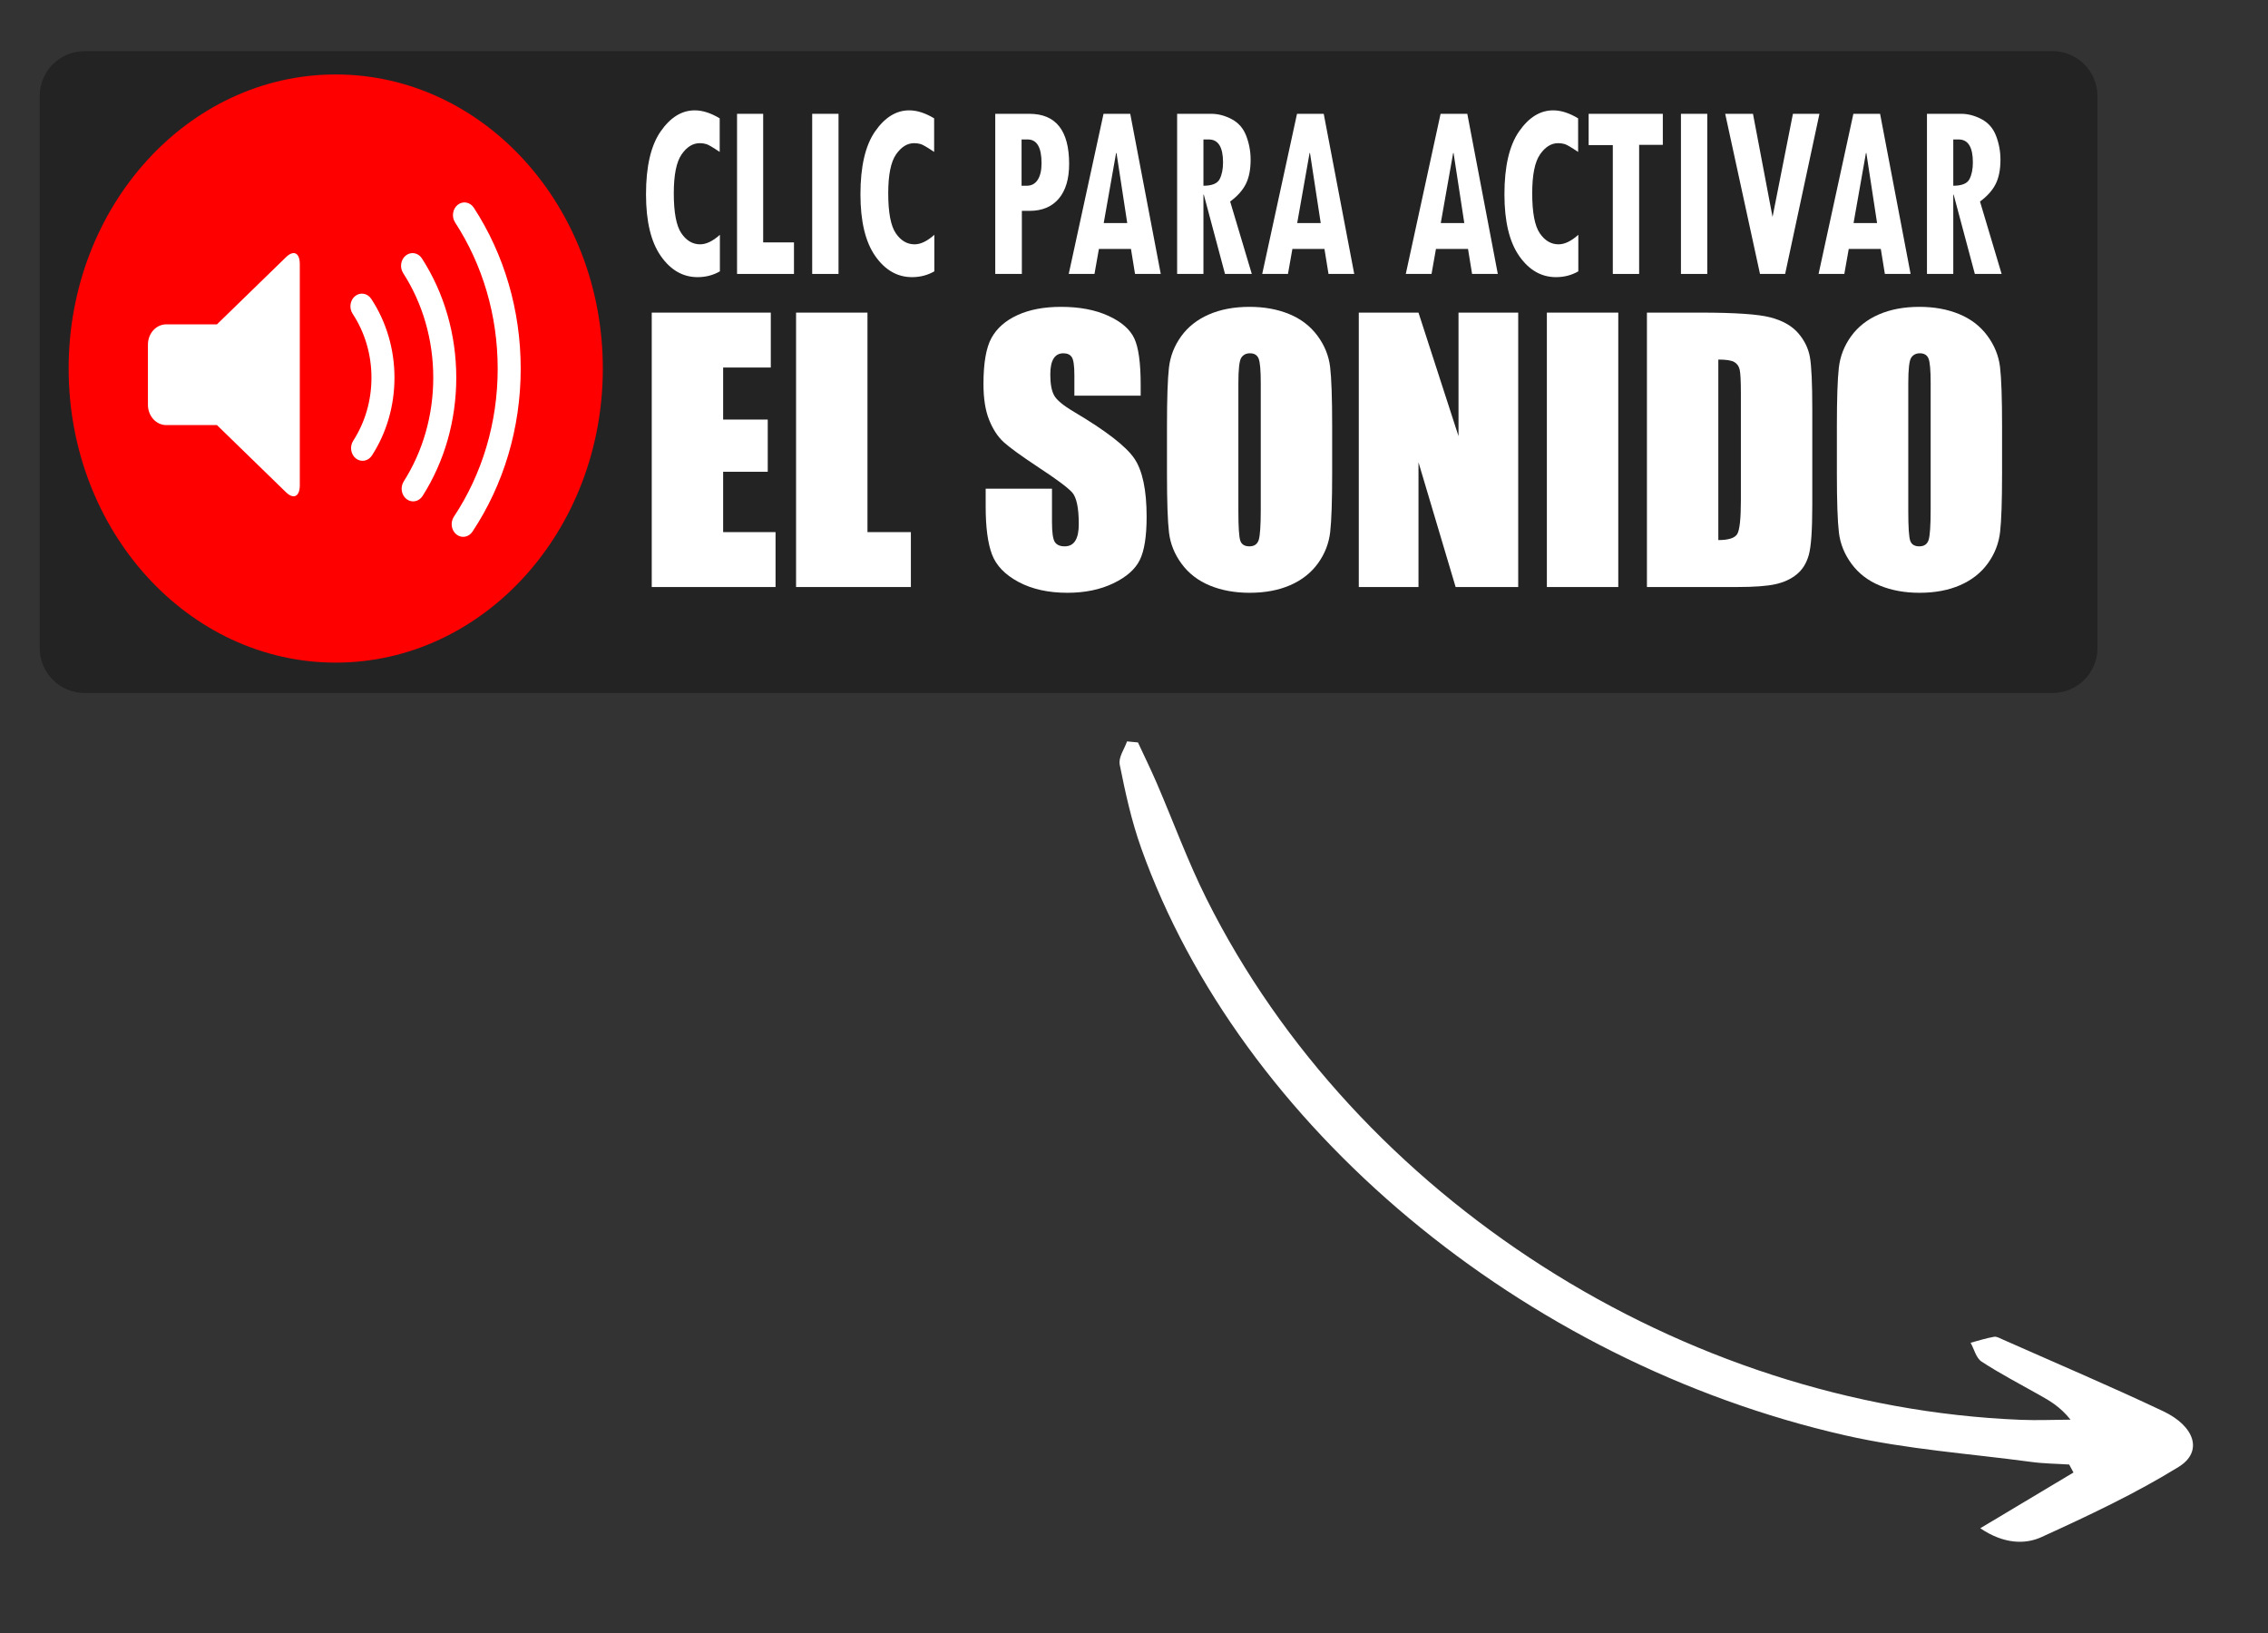 <?xml version="1.0" encoding="UTF-8" standalone="no"?> <svg xmlns="http://www.w3.org/2000/svg" xmlns:xlink="http://www.w3.org/1999/xlink" xmlns:serif="http://www.serif.com/" width="100%" height="100%" viewBox="0 0 500 360" version="1.1" xml:space="preserve" style="fill-rule:evenodd;clip-rule:evenodd;stroke-linejoin:round;stroke-miterlimit:2;"><rect x="0" y="0" width="500" height="360" fill="#333333" stroke="none"/> <g> <path d="M462.401,21.178c0,-5.467 -4.438,-9.905 -9.905,-9.905l-433.84,-0c-5.467,-0 -9.905,4.438 -9.905,9.905l-0,121.69c-0,5.467 4.438,9.905 9.905,9.905l433.84,0c5.467,0 9.905,-4.438 9.905,-9.905l0,-121.69Z" style="fill:#060606;fill-opacity:0.36;"></path> <g> <path d="M158.707,59.818c-1.475,0.852 -3.116,1.279 -4.921,1.279c-3.237,-0 -5.941,-1.555 -8.111,-4.664c-2.171,-3.108 -3.256,-7.64 -3.256,-13.593c0,-6.143 1.074,-10.763 3.223,-13.863c2.149,-3.099 4.656,-4.649 7.521,-4.649c1.719,0 3.553,0.587 5.501,1.76l0,7.404c-1.518,-1.021 -2.503,-1.598 -2.955,-1.73c-0.451,-0.133 -0.934,-0.199 -1.45,-0.199c-1.518,0 -2.851,0.829 -3.997,2.487c-1.146,1.658 -1.719,4.513 -1.719,8.564c0,4.239 0.555,7.173 1.665,8.803c1.111,1.63 2.49,2.445 4.137,2.445c1.347,-0 2.801,-0.7 4.362,-2.099l0,8.055Z" style="fill:#fff;fill-rule:nonzero;"></path> <path d="M175.038,60.39l-12.549,0l-0,-35.299l5.759,0l-0,28.347l6.79,-0l-0,6.952Z" style="fill:#fff;fill-rule:nonzero;"></path> <rect x="179.056" y="25.091" width="5.802" height="35.299" style="fill:#fff;fill-rule:nonzero;"></rect> <path d="M205.981,59.818c-1.476,0.852 -3.116,1.279 -4.921,1.279c-3.237,-0 -5.941,-1.555 -8.112,-4.664c-2.17,-3.108 -3.255,-7.64 -3.255,-13.593c-0,-6.143 1.074,-10.763 3.223,-13.863c2.149,-3.099 4.656,-4.649 7.521,-4.649c1.719,0 3.553,0.587 5.501,1.76l-0,7.404c-1.519,-1.021 -2.504,-1.598 -2.955,-1.73c-0.451,-0.133 -0.934,-0.199 -1.45,-0.199c-1.519,0 -2.851,0.829 -3.997,2.487c-1.146,1.658 -1.719,4.513 -1.719,8.564c-0,4.239 0.555,7.173 1.665,8.803c1.111,1.63 2.489,2.445 4.137,2.445c1.346,-0 2.8,-0.7 4.362,-2.099l-0,8.055Z" style="fill:#fff;fill-rule:nonzero;"></path> <path d="M219.411,25.091l7.521,0c5.844,0 8.767,3.684 8.767,11.051c-0,3.297 -0.759,5.845 -2.278,7.644c-1.518,1.8 -3.667,2.699 -6.446,2.699l-1.698,0l0,13.905l-5.866,0l-0,-35.299Zm5.802,15.855l1.16,0c1.031,0 1.83,-0.433 2.396,-1.3c0.566,-0.867 0.849,-2.091 0.849,-3.674c-0,-3.485 -1.025,-5.228 -3.073,-5.228l-1.332,-0l-0,10.202Z" style="fill:#fff;fill-rule:nonzero;"></path> <path d="M255.898,60.39l-5.671,0l-0.895,-5.511l-7.068,0l-0.975,5.511l-5.676,0l7.671,-35.299l5.888,0l6.726,35.299Zm-7.389,-11.22l-2.365,-15.44l-0.089,-0.002l-2.729,15.442l5.183,0Z" style="fill:#fff;fill-rule:nonzero;"></path> <path d="M275.968,60.39l-5.906,0l-4.667,-17.466l-0.086,0l0,17.466l-5.801,0l-0,-35.299l7.542,0c1.504,0 3.005,0.396 4.502,1.187c1.497,0.792 2.564,2.026 3.201,3.703c0.638,1.677 0.957,3.419 0.957,5.228c-0,2.186 -0.358,3.98 -1.073,5.384c-0.714,1.404 -1.861,2.68 -3.438,3.829l4.769,15.968Zm-10.659,-19.444c1.882,0 3.072,-0.485 3.571,-1.455c0.499,-0.971 0.749,-2.2 0.749,-3.688c-0,-3.373 -1.048,-5.059 -3.143,-5.059l-1.177,-0l0,10.202Z" style="fill:#fff;fill-rule:nonzero;"></path> <path d="M298.552,60.39l-5.671,0l-0.895,-5.511l-7.068,0l-0.975,5.511l-5.676,0l7.671,-35.299l5.888,0l6.726,35.299Zm-7.389,-11.22l-2.365,-15.44l-0.089,-0.002l-2.729,15.442l5.183,0Z" style="fill:#fff;fill-rule:nonzero;"></path> <path d="M330.203,60.39l-5.67,0l-0.895,-5.511l-7.068,0l-0.975,5.511l-5.676,0l7.671,-35.299l5.888,0l6.725,35.299Zm-7.388,-11.22l-2.365,-15.44l-0.089,-0.002l-2.729,15.442l5.183,0Z" style="fill:#fff;fill-rule:nonzero;"></path> <path d="M347.953,59.818c-1.476,0.852 -3.116,1.279 -4.921,1.279c-3.238,-0 -5.942,-1.555 -8.112,-4.664c-2.17,-3.108 -3.255,-7.64 -3.255,-13.593c-0,-6.143 1.074,-10.763 3.223,-13.863c2.149,-3.099 4.656,-4.649 7.521,-4.649c1.719,0 3.552,0.587 5.501,1.76l-0,7.404c-1.519,-1.021 -2.504,-1.598 -2.955,-1.73c-0.451,-0.133 -0.935,-0.199 -1.45,-0.199c-1.519,0 -2.851,0.829 -3.997,2.487c-1.146,1.658 -1.719,4.513 -1.719,8.564c-0,4.239 0.555,7.173 1.665,8.803c1.11,1.63 2.489,2.445 4.137,2.445c1.346,-0 2.8,-0.7 4.362,-2.099l-0,8.055Z" style="fill:#fff;fill-rule:nonzero;"></path> <path d="M366.583,31.931l-5.222,-0l0,28.459l-5.802,0l0,-28.403l-5.329,0l0,-6.896l16.353,0l-0,6.84Z" style="fill:#fff;fill-rule:nonzero;"></path> <rect x="370.58" y="25.091" width="5.802" height="35.299" style="fill:#fff;fill-rule:nonzero;"></rect> <path d="M395.265,25.091l5.849,0l-7.564,35.299l-5.544,0l-7.671,-35.299l6.124,0l4.314,22.736l4.492,-22.736Z" style="fill:#fff;fill-rule:nonzero;"></path> <path d="M421.206,60.39l-5.671,0l-0.895,-5.511l-7.068,0l-0.975,5.511l-5.676,0l7.671,-35.299l5.888,0l6.726,35.299Zm-7.389,-11.22l-2.365,-15.44l-0.089,-0.002l-2.729,15.442l5.183,0Z" style="fill:#fff;fill-rule:nonzero;"></path> <path d="M441.275,60.39l-5.905,0l-4.667,-17.466l-0.086,0l0,17.466l-5.801,0l-0,-35.299l7.542,0c1.504,0 3.005,0.396 4.502,1.187c1.497,0.792 2.564,2.026 3.201,3.703c0.638,1.677 0.957,3.419 0.957,5.228c-0,2.186 -0.358,3.98 -1.073,5.384c-0.714,1.404 -1.861,2.68 -3.438,3.829l4.768,15.968Zm-10.658,-19.444c1.882,0 3.072,-0.485 3.571,-1.455c0.499,-0.971 0.748,-2.2 0.748,-3.688c0,-3.373 -1.047,-5.059 -3.143,-5.059l-1.176,-0l0,10.202Z" style="fill:#fff;fill-rule:nonzero;"></path> </g> <g> <path d="M143.682,68.917l26.247,-0l0,12.106l-10.506,-0l-0,11.471l9.833,0l0,11.509l-9.833,-0l-0,13.302l11.553,-0l0,12.106l-27.294,0l0,-60.494Z" style="fill:#fff;fill-rule:nonzero;"></path> <path d="M191.241,68.917l-0,48.388l9.571,-0l0,12.106l-25.312,0l0,-60.494l15.741,-0Z" style="fill:#fff;fill-rule:nonzero;"></path> <path d="M251.474,87.226l-14.619,-0l0,-4.484c0,-2.093 -0.187,-3.425 -0.561,-3.998c-0.373,-0.573 -0.997,-0.86 -1.869,-0.86c-0.947,0 -1.664,0.387 -2.15,1.159c-0.486,0.773 -0.729,1.945 -0.729,3.515c0,2.019 0.273,3.54 0.82,4.562c0.522,1.022 2.004,2.255 4.448,3.699c7.007,4.156 11.42,7.566 13.24,10.232c1.819,2.665 2.729,6.962 2.729,12.891c-0,4.309 -0.505,7.485 -1.514,9.528c-1.01,2.043 -2.96,3.755 -5.852,5.138c-2.891,1.382 -6.256,2.074 -10.095,2.074c-4.212,-0 -7.808,-0.798 -10.786,-2.392c-2.979,-1.594 -4.929,-3.624 -5.852,-6.09c-0.922,-2.466 -1.383,-5.966 -1.383,-10.5l-0,-3.961l14.619,0l-0,7.361c-0,2.267 0.206,3.724 0.617,4.372c0.411,0.648 1.14,0.971 2.187,0.971c1.047,0 1.826,-0.411 2.337,-1.233c0.511,-0.822 0.766,-2.042 0.766,-3.661c0,-3.563 -0.486,-5.892 -1.458,-6.988c-0.997,-1.096 -3.452,-2.927 -7.365,-5.492c-3.914,-2.591 -6.506,-4.472 -7.777,-5.643c-1.271,-1.17 -2.325,-2.79 -3.16,-4.857c-0.835,-2.068 -1.252,-4.708 -1.252,-7.922c-0,-4.633 0.592,-8.021 1.776,-10.163c1.184,-2.142 3.097,-3.817 5.739,-5.026c2.642,-1.208 5.833,-1.812 9.572,-1.812c4.087,0 7.571,0.66 10.45,1.981c2.879,1.32 4.785,2.983 5.72,4.988c0.935,2.005 1.402,5.412 1.402,10.219l0,2.392Z" style="fill:#fff;fill-rule:nonzero;"></path> <path d="M293.686,104.339c0,6.078 -0.143,10.381 -0.43,12.91c-0.286,2.528 -1.184,4.839 -2.692,6.931c-1.508,2.092 -3.545,3.699 -6.113,4.82c-2.567,1.121 -5.558,1.682 -8.973,1.682c-3.24,-0 -6.151,-0.53 -8.73,-1.588c-2.58,-1.059 -4.655,-2.647 -6.226,-4.765c-1.57,-2.117 -2.505,-4.421 -2.804,-6.912c-0.299,-2.491 -0.448,-6.85 -0.448,-13.078l-0,-10.35c-0,-6.078 0.143,-10.382 0.43,-12.91c0.286,-2.528 1.184,-4.839 2.692,-6.931c1.508,-2.093 3.545,-3.699 6.113,-4.82c2.567,-1.121 5.558,-1.682 8.973,-1.682c3.24,0 6.15,0.529 8.73,1.588c2.58,1.059 4.655,2.647 6.225,4.764c1.571,2.118 2.506,4.422 2.805,6.913c0.299,2.491 0.448,6.85 0.448,13.078l0,10.35Zm-15.74,-19.878c-0,-2.815 -0.156,-4.615 -0.468,-5.4c-0.311,-0.784 -0.953,-1.177 -1.925,-1.177c-0.823,0 -1.452,0.318 -1.888,0.953c-0.437,0.635 -0.655,2.51 -0.655,5.624l0,28.248c0,3.512 0.144,5.679 0.43,6.501c0.287,0.822 0.954,1.233 2.001,1.233c1.071,0 1.757,-0.473 2.056,-1.419c0.299,-0.947 0.449,-3.201 0.449,-6.764l-0,-27.799Z" style="fill:#fff;fill-rule:nonzero;"></path> <path d="M334.702,68.917l-0,60.494l-13.797,0l-8.188,-27.501l0,27.501l-13.161,0l0,-60.494l13.161,-0l8.824,27.239l-0,-27.239l13.161,-0Z" style="fill:#fff;fill-rule:nonzero;"></path> <rect x="341.021" y="68.917" width="15.741" height="60.495" style="fill:#fff;fill-rule:nonzero;"></rect> <path d="M363.08,68.917l11.777,-0c7.603,-0 12.744,0.348 15.423,1.046c2.68,0.697 4.718,1.843 6.113,3.437c1.396,1.595 2.269,3.37 2.618,5.325c0.349,1.955 0.523,5.798 0.523,11.527l0,21.186c0,5.431 -0.255,9.062 -0.766,10.892c-0.511,1.831 -1.402,3.264 -2.674,4.297c-1.271,1.034 -2.841,1.757 -4.711,2.168c-1.869,0.411 -4.686,0.616 -8.45,0.616l-19.853,0l-0,-60.494Zm15.741,10.35l-0,39.794c2.268,-0 3.664,-0.455 4.187,-1.364c0.524,-0.909 0.785,-3.381 0.785,-7.417l0,-23.503c0,-2.74 -0.087,-4.496 -0.261,-5.268c-0.175,-0.773 -0.574,-1.339 -1.197,-1.7c-0.623,-0.362 -1.794,-0.542 -3.514,-0.542Z" style="fill:#fff;fill-rule:nonzero;"></path> <path d="M441.372,104.339c0,6.078 -0.143,10.381 -0.43,12.91c-0.286,2.528 -1.184,4.839 -2.692,6.931c-1.508,2.092 -3.546,3.699 -6.113,4.82c-2.567,1.121 -5.558,1.682 -8.973,1.682c-3.241,-0 -6.151,-0.53 -8.73,-1.588c-2.58,-1.059 -4.655,-2.647 -6.226,-4.765c-1.57,-2.117 -2.505,-4.421 -2.804,-6.912c-0.299,-2.491 -0.449,-6.85 -0.449,-13.078l0,-10.35c0,-6.078 0.144,-10.382 0.43,-12.91c0.287,-2.528 1.184,-4.839 2.692,-6.931c1.508,-2.093 3.546,-3.699 6.113,-4.82c2.568,-1.121 5.559,-1.682 8.974,-1.682c3.24,0 6.15,0.529 8.73,1.588c2.58,1.059 4.655,2.647 6.225,4.764c1.571,2.118 2.505,4.422 2.804,6.913c0.3,2.491 0.449,6.85 0.449,13.078l0,10.35Zm-15.741,-19.878c0,-2.815 -0.155,-4.615 -0.467,-5.4c-0.311,-0.784 -0.953,-1.177 -1.925,-1.177c-0.823,0 -1.452,0.318 -1.889,0.953c-0.436,0.635 -0.654,2.51 -0.654,5.624l0,28.248c0,3.512 0.143,5.679 0.43,6.501c0.287,0.822 0.954,1.233 2,1.233c1.072,0 1.758,-0.473 2.057,-1.419c0.299,-0.947 0.448,-3.201 0.448,-6.764l0,-27.799Z" style="fill:#fff;fill-rule:nonzero;"></path> </g> <g id="Volume"> <ellipse cx="74.015" cy="81.246" rx="58.883" ry="64.831" style="fill:#f00;"></ellipse> <path d="M47.831,93.712l15.226,14.814c1.663,1.618 3.036,0.947 3.036,-1.529l-0,-48.778c-0,-2.496 -1.359,-3.161 -3.036,-1.529l-15.226,14.813l-11.178,0c-2.227,0 -4.041,2 -4.041,4.468l0,13.274c0,2.457 1.809,4.467 4.041,4.467l11.178,0Zm34.166,6.701c-0.812,1.256 -2.396,1.55 -3.537,0.656c-1.141,-0.894 -1.408,-2.638 -0.596,-3.895c2.606,-4.032 4.027,-8.848 4.027,-13.907c-0,-5.141 -1.468,-10.031 -4.153,-14.1c-0.824,-1.248 -0.572,-2.995 0.561,-3.901c1.133,-0.907 2.719,-0.63 3.543,0.618c3.31,5.015 5.122,11.052 5.122,17.383c-0,6.229 -1.755,12.176 -4.967,17.146Zm11.162,8.927c-0.804,1.264 -2.385,1.571 -3.533,0.687c-1.147,-0.884 -1.427,-2.626 -0.623,-3.889c4.213,-6.629 6.513,-14.553 6.513,-22.872c-0,-8.4 -2.345,-16.397 -6.635,-23.062c-0.81,-1.259 -0.54,-3.002 0.602,-3.894c1.143,-0.891 2.727,-0.594 3.536,0.664c4.894,7.603 7.569,16.727 7.569,26.292c0,9.473 -2.623,18.513 -7.429,26.074Zm10.999,7.866c-0.826,1.245 -2.413,1.517 -3.544,0.607c-1.131,-0.91 -1.378,-2.657 -0.552,-3.902c6.242,-9.406 9.659,-20.734 9.659,-32.638c-0,-11.728 -3.317,-22.9 -9.39,-32.228c-0.816,-1.253 -0.554,-2.998 0.584,-3.896c1.139,-0.899 2.723,-0.611 3.539,0.642c6.686,10.269 10.34,22.577 10.34,35.482c-0,13.098 -3.764,25.579 -10.636,35.933Z" style="fill:#fff;"></path> </g> </g> <path d="M457.115,324.618c-6.623,3.962 -13.25,7.924 -20.545,12.288c5.211,3.536 9.941,3.564 13.45,1.966c10.412,-4.742 20.801,-9.633 30.292,-15.497c5.435,-3.361 3.546,-8.97 -3.415,-12.267c-11.618,-5.499 -23.436,-10.513 -35.173,-15.72c-0.686,-0.304 -1.537,-0.793 -2.094,-0.694c-1.785,0.313 -3.471,0.861 -5.193,1.319c0.785,1.418 1.206,3.367 2.424,4.16c4.104,2.678 8.49,4.953 12.771,7.373c2.247,1.269 4.501,2.52 6.831,5.423c-3.64,0.019 -7.257,0.184 -10.926,0.038c-74.621,-2.976 -146.542,-48.895 -179.516,-114.784c-4.216,-8.423 -7.35,-17.105 -11.04,-25.655c-1.284,-2.979 -2.735,-5.929 -4.11,-8.894c-0.804,-0.078 -1.609,-0.154 -2.411,-0.23c-0.579,1.733 -1.945,3.45 -1.593,5.206c1.225,6.099 2.559,12.267 4.716,18.317c21.846,61.253 83.994,113.282 155.238,129.469c13.587,3.086 27.301,4.008 40.953,5.846c2.809,0.381 5.594,0.394 8.392,0.577c0.316,0.588 0.633,1.174 0.949,1.759Z" style="fill:#fff;fill-rule:nonzero;"></path> </svg> 